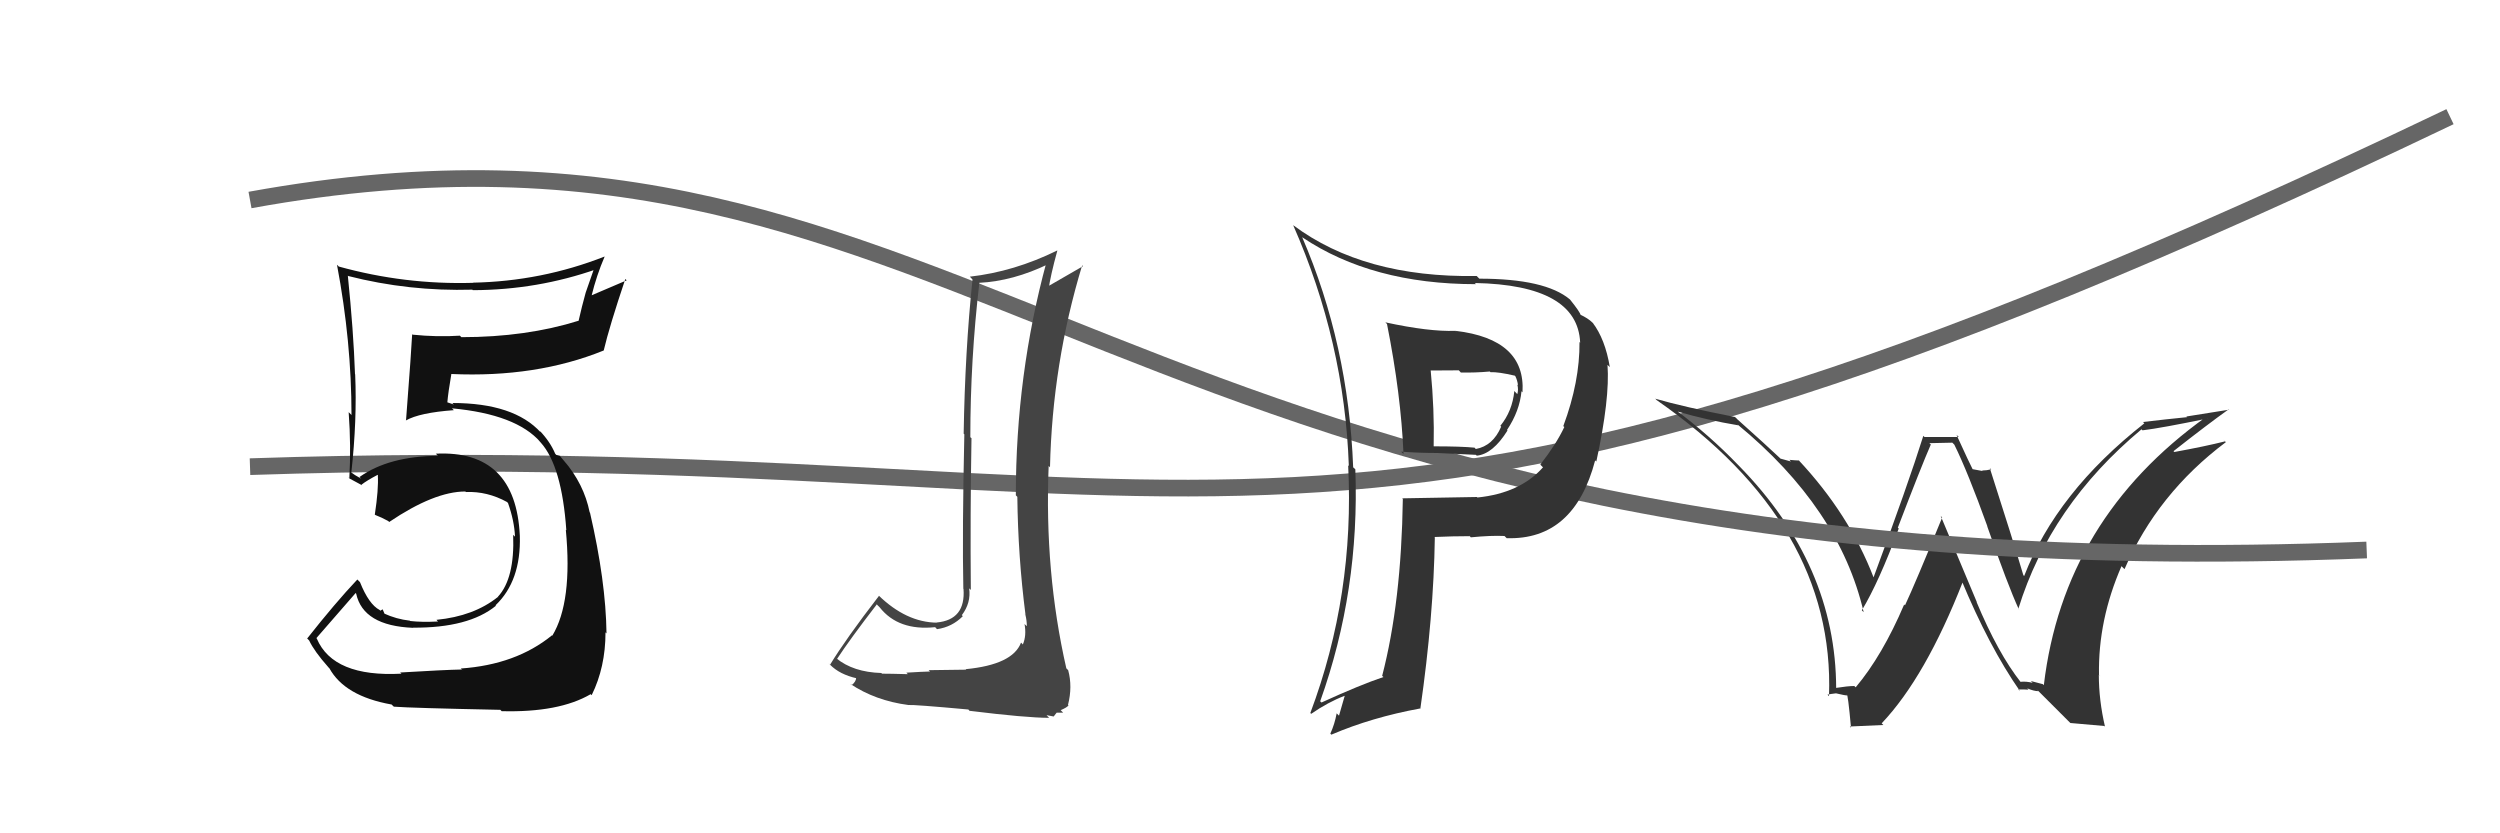 <svg xmlns="http://www.w3.org/2000/svg" width="150" height="50" viewBox="0,0,150,50"><path d="M15 28 C75 26,78 40,147 7" stroke="#666" fill="none"/><path fill="#111" d="M24.09 40.43L24.01 40.35L24.09 40.42Q20.00 40.64 19.01 38.32L19.02 38.32L18.98 38.29Q19.78 37.37 21.34 35.58L21.35 35.59L21.37 35.62Q21.79 37.55 24.79 37.67L24.82 37.69L24.78 37.66Q28.12 37.68 29.75 36.35L29.78 36.37L29.73 36.32Q31.27 34.85 31.19 32.15L31.11 32.07L31.19 32.15Q30.95 26.99 26.15 27.22L26.23 27.30L26.28 27.35Q23.33 27.37 21.57 28.62L21.67 28.72L21.31 28.51L21.06 28.34L21.08 28.35Q21.43 25.20 21.31 22.46L21.39 22.54L21.30 22.45Q21.21 19.85 20.87 16.54L20.92 16.58L20.89 16.56Q24.53 17.49 28.34 17.38L28.44 17.48L28.37 17.41Q32.24 17.40 35.82 16.14L35.68 16.01L35.14 17.56L35.14 17.56Q34.91 18.39 34.72 19.23L34.71 19.22L34.73 19.24Q31.57 20.23 27.69 20.23L27.74 20.28L27.59 20.14Q26.24 20.23 24.76 20.08L24.71 20.04L24.73 20.05Q24.70 20.79 24.36 25.24L24.25 25.13L24.35 25.23Q25.17 24.76 27.23 24.61L27.19 24.57L27.12 24.50Q30.98 24.86 32.43 26.53L32.30 26.40L32.45 26.56Q33.71 27.97 33.98 31.82L34.02 31.85L33.95 31.79Q34.36 36.12 33.14 38.14L33.05 38.04L33.12 38.12Q30.96 39.88 27.65 40.11L27.82 40.27L27.71 40.17Q26.67 40.19 24.01 40.35ZM30.01 42.58L30.19 42.76L30.10 42.67Q33.54 42.76 35.44 41.65L35.51 41.72L35.50 41.71Q36.33 40.03 36.33 37.94L36.41 38.02L36.39 37.99Q36.35 34.87 35.40 30.76L35.40 30.76L35.38 30.74Q35.04 29.04 33.83 27.63L33.84 27.64L33.99 27.83L33.59 27.35L33.37 27.29L33.31 27.22Q33.01 26.50 32.36 25.82L32.47 25.93L32.38 25.88L32.45 25.95Q30.84 24.18 27.14 24.18L27.23 24.27L26.84 24.14L26.84 24.15Q26.89 23.55 27.08 22.45L27.07 22.44L27.08 22.44Q32.18 22.67 36.22 21.03L36.22 21.04L36.22 21.04Q36.57 19.56 37.52 16.74L37.60 16.82L35.47 17.73L35.49 17.76Q35.79 16.53 36.28 15.39L36.26 15.36L36.28 15.39Q32.49 16.88 28.37 16.96L28.34 16.93L28.39 16.97Q24.28 17.09 20.32 15.99L20.28 15.94L20.22 15.89Q21.09 20.49 21.09 24.91L21.08 24.89L20.92 24.73Q21.07 26.79 20.96 28.69L20.86 28.60L20.97 28.71Q21.16 28.81 21.73 29.12L21.67 29.06L21.69 29.08Q22.01 28.83 22.66 28.49L22.68 28.51L22.67 28.51Q22.72 29.35 22.49 30.87L22.44 30.83L22.52 30.90Q22.89 31.04 23.31 31.27L23.20 31.16L23.35 31.32Q26.06 29.49 27.92 29.49L28.00 29.56L27.95 29.52Q29.24 29.47 30.42 30.12L30.37 30.07L30.48 30.18Q30.86 31.25 30.90 32.20L30.87 32.17L30.79 32.09Q30.89 34.71 29.87 35.81L29.92 35.86L29.87 35.82Q28.43 36.97 26.19 37.19L26.22 37.23L26.28 37.29Q25.30 37.34 24.61 37.26L24.63 37.27L24.59 37.24Q23.78 37.15 23.02 36.80L23.09 36.87L22.96 36.56L22.82 36.64L22.78 36.60Q22.13 36.26 21.60 34.93L21.57 34.90L21.44 34.77Q20.11 36.18 18.43 38.31L18.53 38.41L18.55 38.43Q18.85 39.07 19.69 40.02L19.75 40.09L19.76 40.09Q20.68 41.77 23.49 42.27L23.45 42.23L23.63 42.40Q24.65 42.48 30.02 42.59Z"/><path fill="#333" d="M121.19 40.89L121.33 41.02L121.26 40.95Q119.88 39.20 118.59 36.11L118.62 36.15L116.44 30.95L116.53 31.05Q114.91 35.02 114.30 36.32L114.39 36.41L114.25 36.27Q112.94 39.34 111.34 41.24L111.37 41.27L111.26 41.16Q110.88 41.16 110.12 41.28L110.24 41.39L110.17 41.32Q110.16 33.89 104.34 27.95L104.29 27.90L104.31 27.92Q102.53 26.07 100.51 24.58L100.57 24.65L100.61 24.68Q102.43 25.21 104.30 25.52L104.19 25.41L104.23 25.45Q110.37 30.49 111.82 36.73L111.70 36.61L111.71 36.62Q112.74 34.91 113.92 31.72L113.94 31.73L113.87 31.66Q115.28 27.97 115.85 26.67L115.76 26.59L117.14 26.56L117.26 26.68Q118.07 28.32 119.25 31.60L119.30 31.65L119.23 31.57Q120.48 35.15 121.13 36.56L121.22 36.66L121.10 36.53Q123.01 30.33 128.49 25.76L128.54 25.81L128.55 25.82Q129.70 25.68 132.45 25.11L132.52 25.19L132.36 25.02Q123.81 31.14 122.63 41.11L122.57 41.05L121.85 40.86L121.96 40.97Q121.56 40.87 121.22 40.91ZM124.22 43.38L126.26 43.56L126.30 43.60Q125.93 42.01 125.93 40.49L126.04 40.59L125.94 40.49Q125.88 37.20 127.29 33.97L127.43 34.11L127.47 34.15Q129.44 29.61 133.55 26.53L133.39 26.36L133.51 26.48Q132.32 26.78 130.46 27.12L130.44 27.10L130.41 27.07Q132.43 25.48 133.72 24.56L133.75 24.58L131.18 24.99L131.22 25.03Q129.91 25.16 128.58 25.32L128.69 25.43L128.66 25.40Q123.39 29.54 121.45 34.56L121.56 34.67L121.40 34.51Q120.76 32.35 119.39 28.09L119.51 28.20L119.47 28.16Q119.19 28.23 118.93 28.23L118.95 28.26L118.30 28.14L118.39 28.22Q118.19 27.84 117.39 26.09L117.53 26.22L115.47 26.22L115.40 26.15Q114.50 29.02 112.41 34.65L112.33 34.58L112.42 34.66Q110.96 30.85 107.88 27.57L107.98 27.67L107.93 27.63Q107.66 27.62 107.36 27.59L107.46 27.69L106.84 27.52L106.89 27.57Q105.99 26.72 104.20 25.12L104.22 25.13L104.10 25.02Q100.99 24.41 99.31 23.92L99.37 23.97L99.39 24.00Q110.12 31.45 109.74 41.77L109.75 41.78L109.65 41.68Q109.80 41.64 110.16 41.60L110.21 41.65L110.16 41.60Q110.69 41.73 110.88 41.73L110.70 41.55L110.80 41.65Q110.87 41.57 111.06 43.66L110.99 43.59L113.00 43.50L112.90 43.40Q115.53 40.63 117.78 34.88L117.72 34.82L117.67 34.77Q119.34 38.80 121.20 41.47L121.11 41.38L121.10 41.37Q121.44 41.36 121.71 41.38L121.68 41.35L121.63 41.30Q122.04 41.47 122.30 41.47L122.17 41.33L124.24 43.40Z"/><path d="M15 12 C59 4,66 36,142 33" stroke="#666" fill="none"/><path fill="#444" d="M57.91 40.12L57.97 40.18L55.72 40.21L55.80 40.29Q55.36 40.30 54.38 40.36L54.45 40.43L54.47 40.45Q53.41 40.42 52.92 40.42L52.92 40.42L52.88 40.38Q51.19 40.33 50.17 39.49L50.34 39.67L50.22 39.54Q50.97 38.39 52.61 36.26L52.65 36.31L52.78 36.44Q53.90 37.86 56.11 37.63L56.10 37.62L56.22 37.75Q57.13 37.62 57.77 36.97L57.75 36.95L57.71 36.91Q58.27 36.17 58.15 35.30L58.22 35.37L58.25 35.39Q58.21 30.86 58.29 26.29L58.25 26.26L58.22 26.23Q58.22 21.59 58.76 16.98L58.72 16.95L58.74 16.97Q60.78 16.87 62.91 15.84L62.89 15.83L62.79 15.72Q60.95 22.49 60.95 29.72L60.96 29.73L61.04 29.81Q61.08 33.39 61.53 36.89L61.45 36.81L61.52 36.87Q61.61 37.23 61.61 37.57L61.49 37.46L61.47 37.43Q61.60 38.14 61.37 38.67L61.28 38.57L61.26 38.56Q60.76 39.88 57.94 40.15ZM62.81 42.93L62.80 42.91L63.22 42.99L63.40 42.76L63.79 42.76L63.64 42.61Q64.04 42.44 64.11 42.32L64.20 42.41L64.08 42.29Q64.36 41.20 64.09 40.21L63.95 40.07L63.98 40.10Q62.66 34.32 62.92 27.96L63.03 28.07L63.00 28.04Q63.14 21.82 64.93 15.92L65.00 15.99L64.98 15.97Q64.02 16.53 62.76 17.25L62.76 17.26L62.91 17.40Q63.02 16.56 63.44 15.04L63.46 15.06L63.43 15.03Q60.85 16.30 58.19 16.60L58.33 16.75L58.35 16.77Q57.90 21.07 57.82 26.02L57.94 26.14L57.86 26.06Q57.73 31.90 57.80 35.33L57.86 35.38L57.81 35.33Q57.95 37.19 56.20 37.35L56.11 37.25L56.22 37.36Q54.37 37.34 52.70 35.71L52.77 35.78L52.74 35.75Q50.75 38.33 49.80 39.89L49.70 39.78L49.80 39.88Q50.38 40.47 51.41 40.70L51.52 40.80L51.37 40.66Q51.37 40.89 51.10 41.11L51.08 41.09L51.01 41.03Q52.52 42.04 54.50 42.30L54.51 42.31L54.49 42.30Q54.81 42.27 58.10 42.57L58.23 42.71L58.18 42.65Q61.58 43.07 62.95 43.07Z"/><path fill="#333" d="M83.11 19.33L83.12 19.34L83.22 19.44Q84.06 23.66 84.21 27.24L84.15 27.18L84.07 27.10Q85.17 27.18 86.24 27.18L86.24 27.18L88.55 27.29L88.61 27.34Q89.57 27.24 90.45 25.83L90.36 25.74L90.42 25.80Q91.18 24.66 91.29 23.47L91.33 23.52L91.35 23.54Q91.55 20.35 87.33 19.85L87.43 19.95L87.32 19.85Q85.75 19.91 83.12 19.34ZM84.11 29.88L84.09 29.86L84.17 29.94Q84.08 36.13 82.93 40.55L82.98 40.60L83.01 40.62Q81.61 41.09 79.29 42.15L79.17 42.04L79.21 42.08Q81.59 35.43 81.32 28.16L81.26 28.10L81.19 28.04Q80.91 20.67 78.13 14.23L78.12 14.22L78.14 14.24Q82.32 17.05 88.56 17.05L88.55 17.04L88.49 16.98Q94.66 17.10 94.81 20.56L94.77 20.52L94.77 20.52Q94.79 22.90 93.80 25.56L93.79 25.56L93.86 25.62Q93.37 26.66 92.42 27.87L92.46 27.92L92.58 28.04Q91.20 29.59 88.65 29.85L88.66 29.86L88.61 29.82Q86.37 29.86 84.13 29.90ZM90.25 32.14L90.24 32.13L90.40 32.29Q94.45 32.42 95.71 27.62L95.62 27.54L95.78 27.69Q96.60 23.91 96.45 21.89L96.52 21.96L96.59 22.03Q96.31 20.34 95.55 19.35L95.63 19.44L95.54 19.35Q95.29 19.10 94.80 18.87L94.74 18.82L94.84 18.91Q94.81 18.73 94.20 17.97L94.10 17.87L94.20 17.97Q92.72 16.72 88.76 16.72L88.66 16.62L88.60 16.56Q81.82 16.67 77.59 13.51L77.63 13.54L77.59 13.51Q80.67 20.50 80.93 27.96L80.98 28.01L80.89 27.92Q81.28 35.70 78.62 42.78L78.72 42.88L78.67 42.83Q79.68 42.13 80.67 41.75L80.68 41.76L80.34 42.94L80.20 42.80Q80.08 43.45 79.82 44.02L79.83 44.03L79.88 44.08Q82.31 43.04 85.20 42.51L85.16 42.47L85.22 42.53Q86.02 36.97 86.09 32.25L86.09 32.24L86.06 32.22Q87.19 32.17 88.18 32.17L88.14 32.12L88.25 32.24Q89.47 32.12 90.27 32.16ZM89.39 22.29L89.28 22.19L89.43 22.33Q89.90 22.31 90.89 22.54L90.74 22.39L90.92 22.57Q91.04 22.81 91.08 23.11L91.00 23.03L91.04 23.07Q91.12 23.38 91.04 23.64L91.04 23.65L90.86 23.46Q90.74 24.67 90.02 25.55L90.19 25.72L90.07 25.60Q89.58 26.75 88.55 26.94L88.45 26.84L88.48 26.86Q87.67 26.78 86.03 26.78L86.12 26.87L86.02 26.77Q86.07 24.57 85.84 22.21L85.85 22.23L87.53 22.22L87.65 22.35Q88.51 22.37 89.39 22.29Z"/></svg>